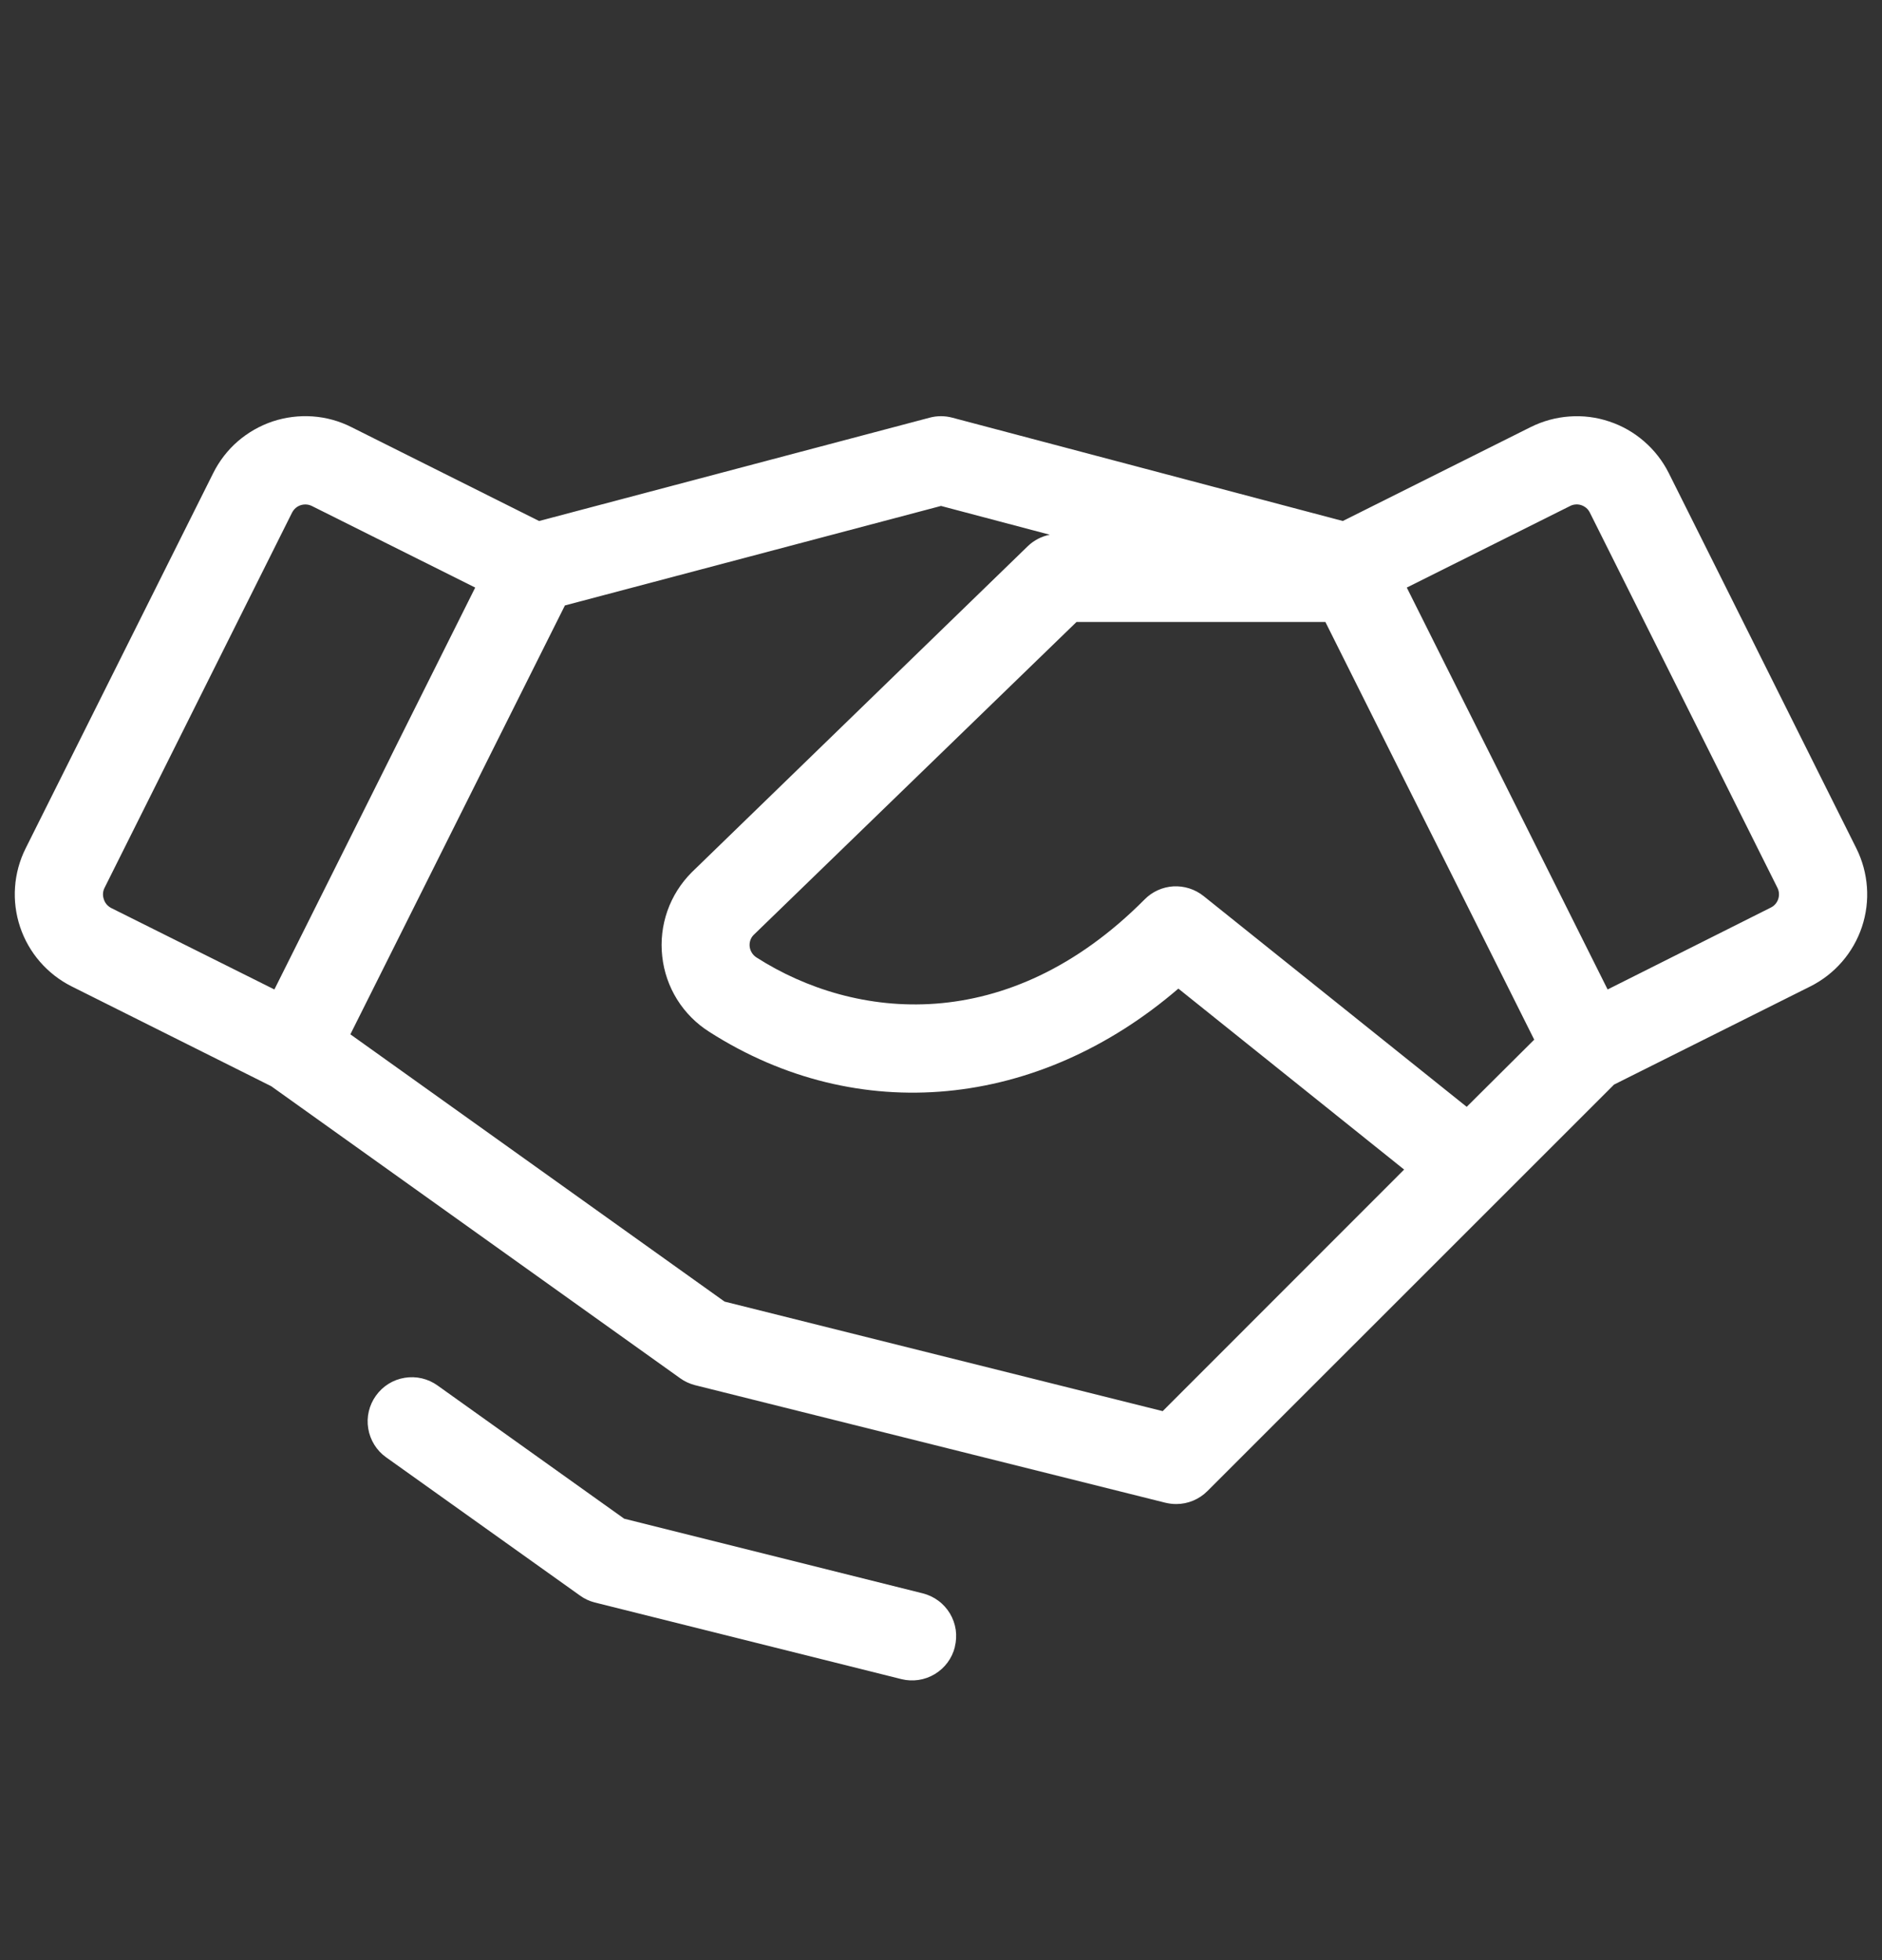<svg width="24" height="25" viewBox="0 0 24 25" fill="none" xmlns="http://www.w3.org/2000/svg">
<rect x="0" y="0" width="24" height="25" fill="#333333" stroke="none"/>
<path d="M23.673 10.82L21.281 6.034C21.204 5.88 21.097 5.743 20.967 5.63C20.837 5.517 20.686 5.43 20.522 5.376C20.359 5.321 20.186 5.299 20.014 5.312C19.842 5.324 19.675 5.37 19.52 5.447L17.124 6.645L12.143 5.327C12.049 5.302 11.95 5.302 11.856 5.327L6.875 6.645L4.48 5.447C4.326 5.369 4.158 5.323 3.986 5.311C3.814 5.299 3.641 5.321 3.477 5.375C3.314 5.43 3.163 5.516 3.032 5.629C2.902 5.742 2.796 5.88 2.719 6.034L0.327 10.82C0.171 11.132 0.146 11.492 0.256 11.822C0.366 12.152 0.603 12.425 0.914 12.581L3.459 13.854L8.673 17.578C8.729 17.619 8.793 17.648 8.86 17.666L14.86 19.166C14.906 19.177 14.953 19.183 15 19.183C15.149 19.183 15.292 19.123 15.397 19.018L20.583 13.833L23.086 12.581C23.397 12.425 23.634 12.152 23.744 11.822C23.854 11.492 23.828 11.132 23.673 10.82ZM18.704 14.117L15.348 11.428C15.239 11.341 15.103 11.298 14.964 11.305C14.826 11.313 14.695 11.372 14.598 11.47C12.849 13.232 10.894 13.009 9.649 12.213C9.624 12.197 9.603 12.177 9.588 12.152C9.573 12.128 9.563 12.101 9.56 12.072C9.557 12.046 9.56 12.019 9.568 11.994C9.576 11.969 9.59 11.946 9.608 11.927L13.728 7.933H16.902L19.565 13.26L18.704 14.117ZM1.323 11.466C1.307 11.419 1.311 11.368 1.333 11.324L3.725 6.537C3.741 6.506 3.765 6.48 3.795 6.461C3.825 6.443 3.859 6.434 3.894 6.434C3.923 6.434 3.952 6.441 3.978 6.454L6.06 7.494L3.499 12.62L1.416 11.58C1.394 11.568 1.374 11.552 1.358 11.533C1.342 11.513 1.33 11.491 1.323 11.466ZM14.827 17.998L9.24 16.601L4.468 13.192L7.204 7.722L12 6.453L13.387 6.82C13.281 6.841 13.183 6.892 13.106 6.967L8.822 11.125C8.683 11.264 8.576 11.433 8.511 11.618C8.446 11.804 8.423 12.002 8.445 12.197C8.466 12.393 8.531 12.581 8.635 12.748C8.739 12.915 8.88 13.056 9.046 13.161C10.941 14.373 13.241 14.145 15.027 12.609L17.906 14.917L14.827 17.998ZM22.677 11.466C22.669 11.49 22.657 11.511 22.641 11.53C22.625 11.549 22.605 11.564 22.583 11.575L20.501 12.62L17.94 7.494L20.022 6.454C20.044 6.442 20.068 6.436 20.093 6.434C20.117 6.432 20.142 6.435 20.165 6.443C20.189 6.451 20.21 6.463 20.229 6.479C20.248 6.495 20.263 6.515 20.274 6.537L22.667 11.324C22.689 11.368 22.692 11.419 22.677 11.466ZM12.177 21.006C12.141 21.151 12.049 21.275 11.921 21.352C11.793 21.429 11.64 21.452 11.495 21.416L7.583 20.438C7.516 20.421 7.452 20.391 7.396 20.35L4.924 18.587C4.863 18.544 4.812 18.489 4.773 18.426C4.734 18.363 4.708 18.294 4.696 18.221C4.671 18.073 4.707 17.922 4.794 17.801C4.881 17.679 5.012 17.597 5.16 17.573C5.233 17.561 5.307 17.563 5.38 17.58C5.452 17.597 5.52 17.628 5.58 17.671L7.96 19.37L11.767 20.322C11.839 20.34 11.907 20.372 11.966 20.416C12.026 20.46 12.076 20.516 12.114 20.579C12.152 20.643 12.177 20.713 12.188 20.787C12.198 20.86 12.194 20.935 12.176 21.006H12.177Z" fill="white"/>
</svg>

